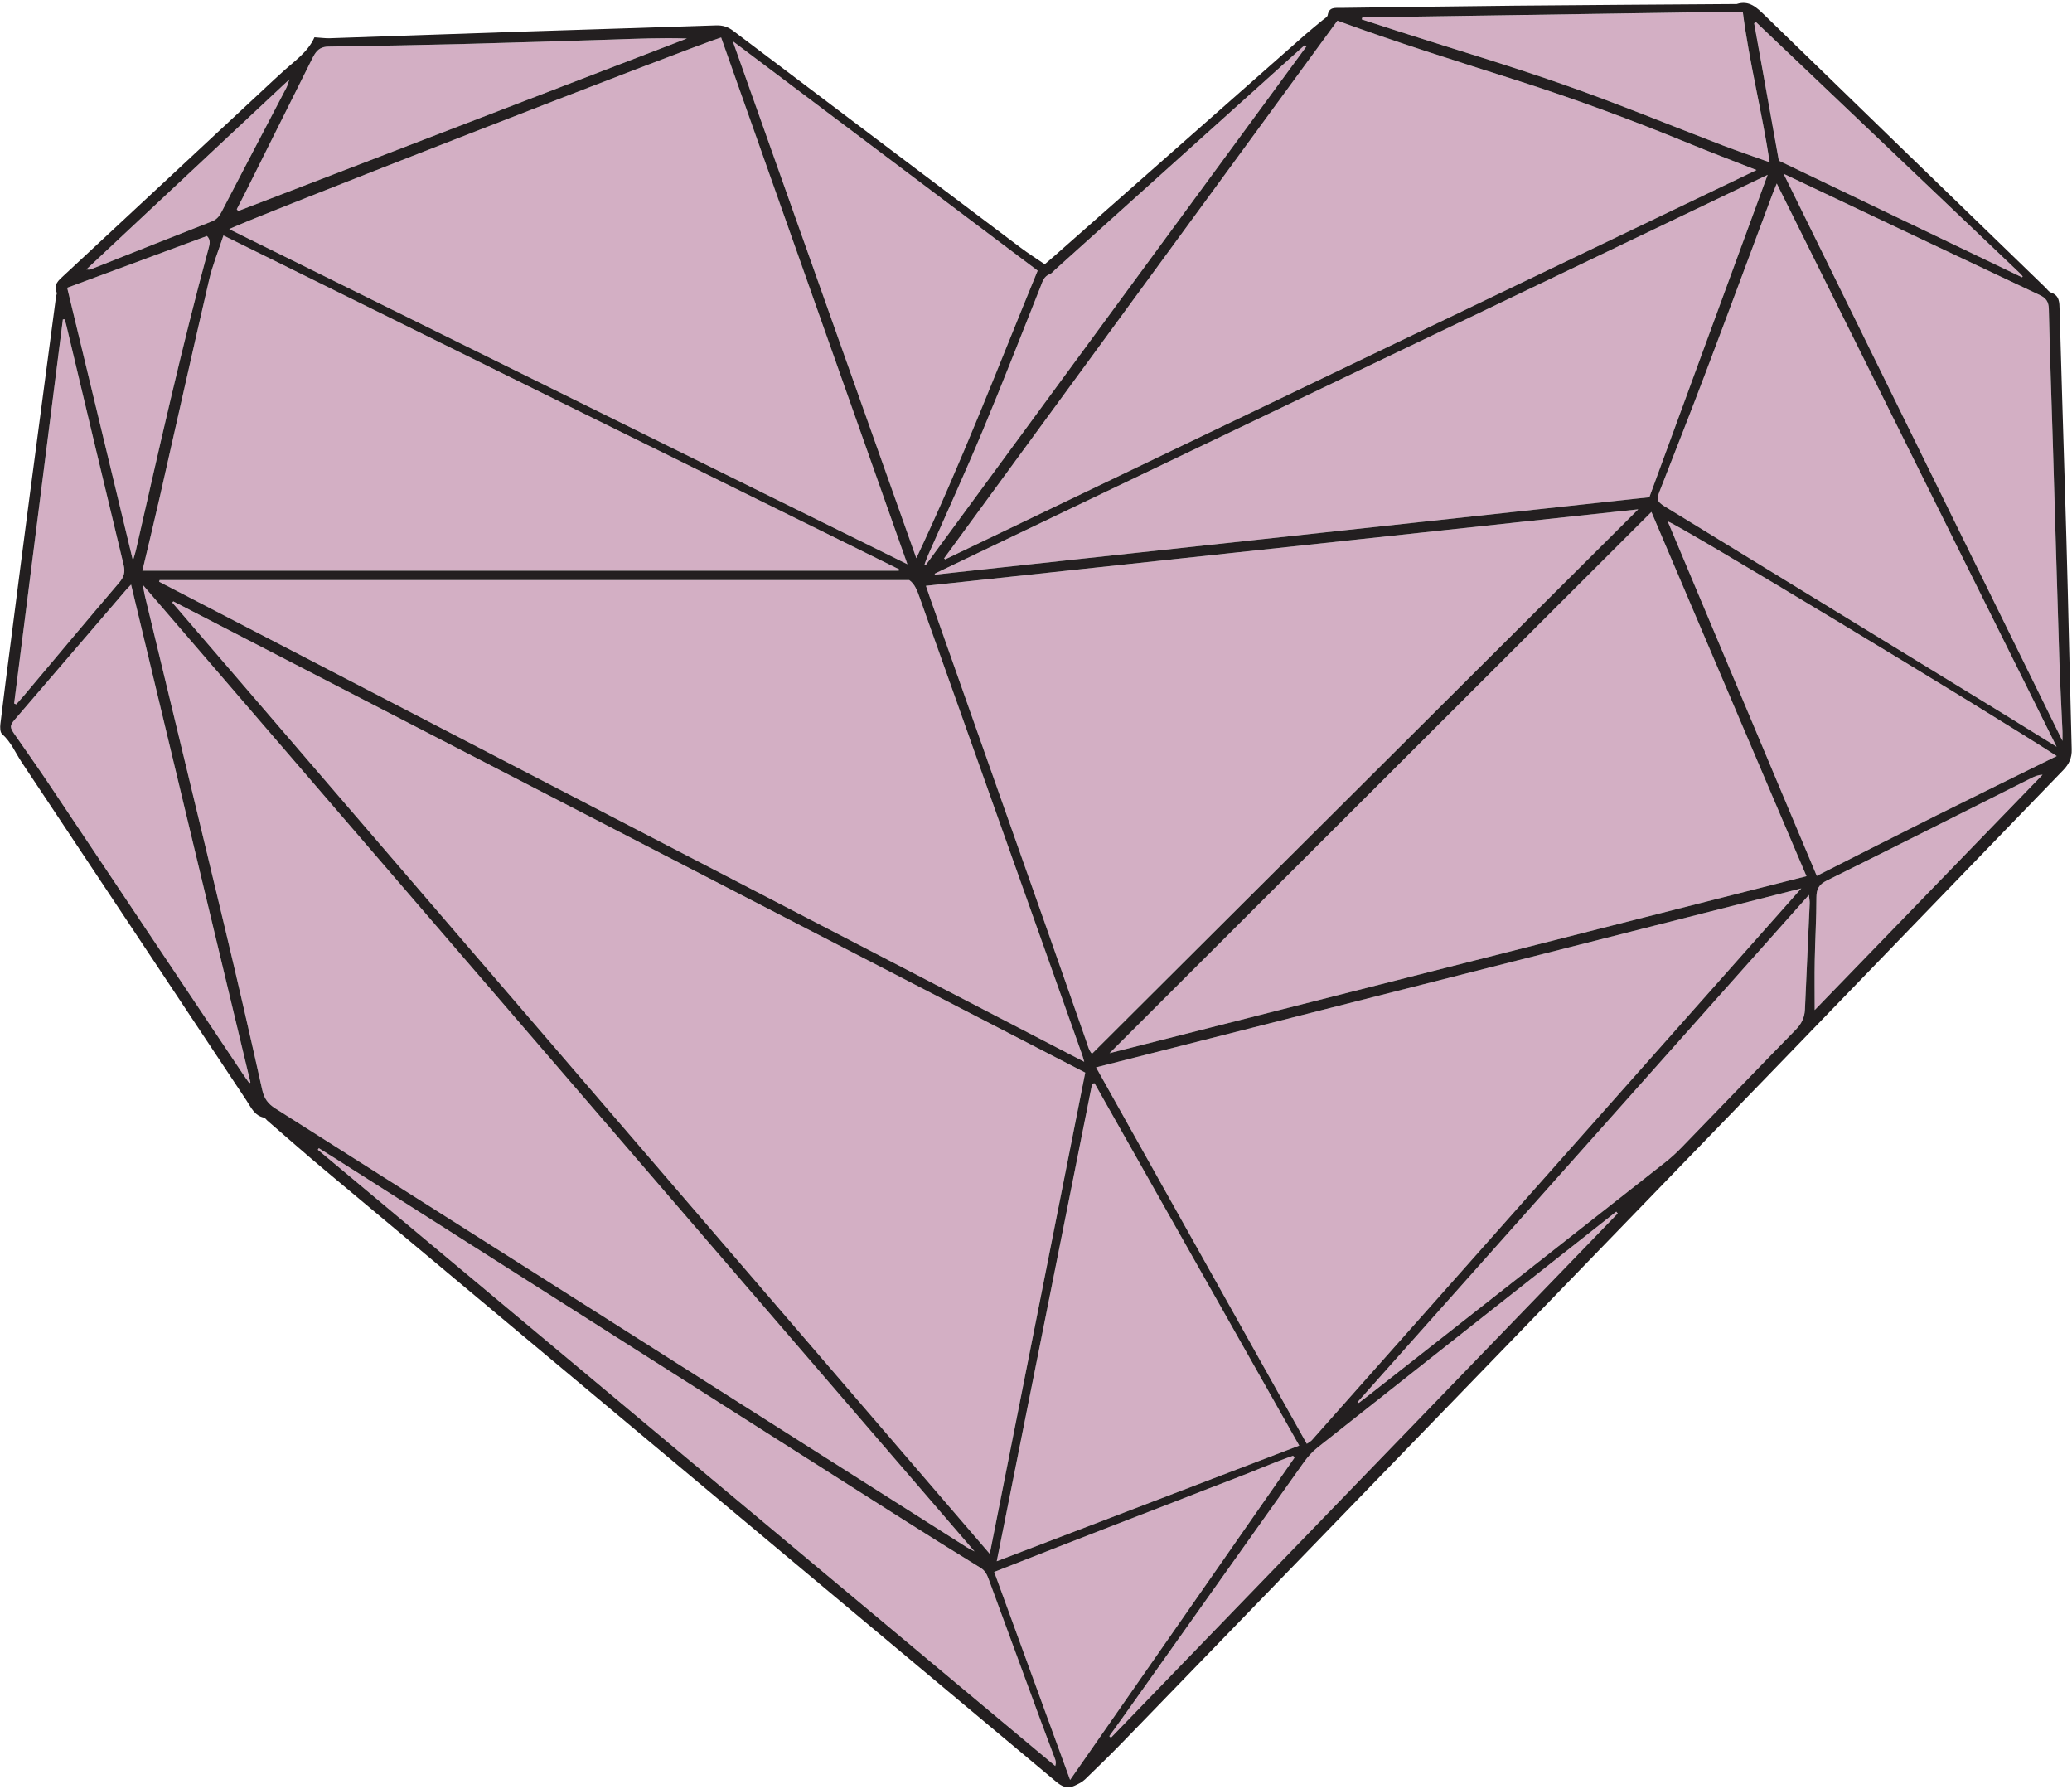 <?xml version="1.0" encoding="UTF-8" standalone="no"?><svg xmlns="http://www.w3.org/2000/svg" xmlns:xlink="http://www.w3.org/1999/xlink" fill="#000000" height="2008.2" preserveAspectRatio="xMidYMid meet" version="1" viewBox="86.9 245.3 2326.3 2008.2" width="2326.3" zoomAndPan="magnify"><g><g id="change1_1"><path d="M 1301.988 1429.59 C 1302.641 1431.379 1303.09 1433.281 1304.191 1437.109 C 956.984 1256.988 611.227 1077.602 265.516 898.27 C 265.715 897.672 265.914 897.031 266.113 896.43 C 546.348 896.43 826.531 896.43 1107.762 896.43 C 1114.039 900.809 1116.781 908.539 1119.57 916.41 C 1165.66 1046.211 1211.852 1175.961 1258.039 1305.77 C 1272.691 1347.02 1287.34 1388.281 1301.988 1429.59" fill="#d3afc4"/></g><g id="change1_2"><path d="M 1251.922 549.078 C 1207.82 656.305 1166.262 764.781 1115.691 871.855 C 1046.719 677.688 978.41 485.289 909.598 291.512 C 1024.148 377.711 1137.609 463.125 1251.922 549.078" fill="#d3afc4"/></g><g id="change1_3"><path d="M 896.543 287.371 C 966.004 483.738 1035.461 680.176 1105.672 878.633 C 850.453 752.566 597.473 627.602 344.297 502.527 C 350.625 497.246 870.781 294.742 896.543 287.371" fill="#d3afc4"/></g><g id="change1_4"><path d="M 1096.301 884.312 C 1096.203 884.812 1096.102 885.363 1095.953 885.863 C 813.43 885.863 530.902 885.863 246.781 885.863 C 253.609 857.059 260.285 829.656 266.516 802.145 C 284.902 721.383 302.84 640.559 321.574 559.879 C 325.414 543.348 331.938 527.398 337.77 509.605 C 591.047 634.723 843.676 759.492 1096.301 884.312" fill="#d3afc4"/></g><g id="change1_5"><path d="M 319.23 510.211 C 323.219 514.094 322.668 518.438 321.324 523.211 C 290.68 635.727 265.418 749.484 239.457 863.148 C 238.758 866.188 237.711 869.18 236.168 874.551 C 211.254 771.164 186.887 670.164 162.324 568.305 C 214.793 548.871 266.863 529.594 319.23 510.211" fill="#d3afc4"/></g><g id="change1_6"><path d="M 183.75 547.832 C 259.785 476.621 334.73 406.469 411.812 334.367 C 410.121 339.203 409.57 341.594 408.473 343.73 C 384.16 390.328 359.691 436.816 335.477 483.449 C 332.984 488.23 330.094 491.781 324.762 493.812 C 279.219 511.707 233.727 529.789 188.234 547.832 C 187.586 548.074 186.738 547.832 183.75 547.832" fill="#d3afc4"/></g><g id="change1_7"><path d="M 858.129 288.512 C 690.207 353.039 522.285 417.621 354.363 482.148 C 353.812 481.5 353.266 480.859 352.719 480.156 C 356.355 473.082 360.043 466.051 363.578 458.926 C 387.797 410.551 411.965 362.121 436.129 313.676 C 437.375 311.191 438.57 308.652 440.066 306.305 C 443.605 300.578 448.137 297.688 455.613 297.59 C 508.133 296.887 560.699 295.84 613.219 294.496 C 666.539 293.098 719.852 291.402 773.168 289.719 C 801.324 288.809 829.426 287.52 858.129 288.512" fill="#d3afc4"/></g><g id="change1_8"><path d="M 159.531 603.738 C 160.129 605.785 160.777 607.824 161.277 609.918 C 182.703 699.762 203.977 789.598 225.703 879.336 C 227.746 887.762 226.004 893.09 220.52 899.52 C 184.547 941.621 149.066 984.133 113.441 1026.477 C 110.75 1029.676 107.859 1032.758 105.07 1035.902 C 104.324 1035.551 103.574 1035.25 102.777 1034.898 C 121.016 891.25 139.25 747.543 157.488 603.844 C 158.137 603.785 158.836 603.785 159.531 603.738" fill="#d3afc4"/></g><g id="change1_9"><path d="M 368.062 1460.18 C 367.664 1460.48 367.266 1460.781 366.816 1461.078 C 364.227 1457.441 361.586 1453.809 359.094 1450.07 C 286.742 1341.891 214.395 1233.672 141.941 1125.488 C 129.336 1106.648 116.184 1088.172 103.227 1069.48 C 97.746 1061.559 97.746 1059.719 103.574 1052.891 C 145.082 1004.559 186.539 956.172 228.047 907.891 C 229.539 906.09 231.188 904.5 234.074 901.461 C 279.02 1088.961 323.566 1274.57 368.062 1460.18" fill="#d3afc4"/></g><g id="change1_10"><path d="M 1181.059 1986.719 C 1177.219 1984.68 1174.879 1983.68 1172.738 1982.289 C 913.832 1818 654.973 1653.621 396.016 1489.48 C 387.746 1484.25 383.41 1478.27 381.27 1468.461 C 367.613 1407.07 353.516 1345.781 338.863 1284.59 C 309.367 1161.121 279.367 1037.738 249.621 914.27 C 248.824 910.879 248.324 907.441 247.23 901.762 C 559.105 1264.059 869.434 1624.621 1181.059 1986.719" fill="#d3afc4"/></g><g id="change1_11"><path d="M 1305.328 1449.27 C 1269.75 1628.551 1233.98 1808.781 1198.148 1989.41 C 892.008 1633.289 586.16 1277.461 280.316 921.641 C 280.664 921.191 281.062 920.738 281.461 920.301 C 622.438 1096.441 963.41 1272.629 1305.328 1449.27" fill="#d3afc4"/></g><g id="change1_12"><path d="M 444.848 1534.078 C 450.777 1537.77 456.707 1541.398 462.586 1545.141 C 672.914 1678.828 883.238 1812.57 1093.609 1946.262 C 1124.852 1966.141 1156.25 1985.719 1187.789 2005.109 C 1192.77 2008.148 1194.809 2012.23 1196.66 2017.16 C 1216.391 2070.98 1236.172 2124.738 1256 2178.512 C 1261.078 2192.309 1266.371 2206.109 1271.5 2219.859 C 1272.25 2222.012 1272.738 2224.199 1271.648 2227.539 C 995.648 1996.98 719.699 1766.43 443.703 1535.82 C 444.102 1535.23 444.449 1534.68 444.848 1534.078" fill="#d3afc4"/></g><g id="change1_13"><path d="M 1543.914 302.969 C 1546.551 300.578 1549.242 298.293 1551.879 295.898 C 1552.484 296.398 1553.082 296.898 1553.676 297.398 C 1411.219 491.426 1268.809 685.457 1126.352 879.43 C 1125.852 879.242 1125.352 878.984 1124.902 878.742 C 1126.25 875.145 1127.5 871.559 1129.039 868.07 C 1149.57 821.434 1170.801 775.148 1190.43 728.105 C 1212.699 674.895 1233.582 621.133 1254.961 567.516 C 1257.301 561.633 1258.738 555.398 1265.77 552.859 C 1267.859 552.113 1269.41 549.871 1271.199 548.273 C 1362.094 466.508 1453.016 384.738 1543.914 302.969" fill="#d3afc4"/></g><g id="change1_14"><path d="M 1545.602 1867.879 C 1432.539 1911.129 1319.781 1954.23 1205.969 1997.73 C 1241.852 1818.051 1277.48 1639.871 1313.109 1461.629 C 1314 1461.48 1314.898 1461.379 1315.801 1461.23 C 1392.328 1596.609 1468.871 1732.051 1545.602 1867.879" fill="#d3afc4"/></g><g id="change1_15"><path d="M 1538.68 1879.289 C 1539.18 1880.09 1539.672 1880.828 1540.219 1881.578 C 1456.711 2001.469 1373.199 2121.309 1288.34 2243.191 C 1259.641 2164.512 1231.641 2087.77 1203.129 2009.738 C 1225.762 2000.871 1247.879 1992.148 1270 1983.531 C 1292.629 1974.711 1315.199 1965.891 1337.871 1957.121 C 1360.09 1948.5 1382.422 1939.98 1404.641 1931.359 C 1427.262 1922.59 1449.828 1913.621 1472.559 1905.051 C 1494.68 1896.781 1516.301 1887.012 1538.68 1879.289" fill="#d3afc4"/></g><g id="change1_16"><path d="M 1901.535 1605.328 C 1902.086 1606.027 1902.621 1606.68 1903.172 1607.328 C 1713.484 1803.5 1523.832 1999.668 1334.137 2195.852 C 1333.539 2195.25 1332.945 2194.648 1332.336 2194 C 1340.66 2182.391 1349.082 2170.828 1357.301 2159.172 C 1421.832 2068.238 1486.309 1977.199 1550.945 1886.371 C 1555.277 1880.289 1560.496 1874.559 1566.332 1869.918 C 1674.055 1784.668 1781.988 1699.609 1889.871 1614.5 C 1893.75 1611.461 1897.637 1608.418 1901.535 1605.328" fill="#d3afc4"/></g><g id="change1_17"><path d="M 1926.188 817.008 C 1720.652 1021.801 1516.996 1224.699 1312.902 1428.102 C 1309.371 1424.461 1308.117 1418.633 1306.227 1413.25 C 1291.371 1371.242 1276.824 1329.09 1261.984 1287.082 C 1218.285 1163.215 1174.527 1039.395 1130.777 915.516 C 1129.488 911.781 1128.238 908.035 1126.449 902.859 C 1392.633 874.309 1658.164 845.809 1926.188 817.008" fill="#d3afc4"/></g><g id="change1_18"><path d="M 2115.09 1228.781 C 1854.285 1295 1593.738 1361.18 1332.637 1427.449 C 1535.645 1224.703 1738.238 1022.438 1940.988 819.945 C 1998.941 955.973 2056.891 1092.105 2115.09 1228.781" fill="#d3afc4"/></g><g id="change1_19"><path d="M 2109.254 1242.496 C 1925.242 1449.922 1742.617 1655.812 1559.941 1861.602 C 1558.453 1863.293 1556.266 1864.344 1554.066 1865.895 C 1475.039 1724.773 1396.414 1584.262 1317.48 1443.395 C 1581.77 1376.324 1844.562 1309.652 2109.254 1242.496" fill="#d3afc4"/></g><g id="change1_20"><path d="M 1611.293 1818.848 C 1779.652 1629.699 1948.031 1440.598 2117.836 1249.805 C 2118.293 1254.246 2118.836 1256.688 2118.734 1259.125 C 2116.992 1298.887 2115.094 1338.645 2113.352 1378.418 C 2112.961 1387.578 2109.414 1394.656 2102.836 1401.336 C 2060.184 1444.887 2018.043 1488.887 1975.574 1532.578 C 1969.789 1538.559 1963.668 1544.285 1957.09 1549.477 C 1846.027 1636.875 1734.809 1724.117 1623.641 1811.418 C 1619.961 1814.309 1616.164 1817.148 1612.422 1820.039 C 1612.02 1819.648 1611.68 1819.246 1611.293 1818.848" fill="#d3afc4"/></g><g id="change1_21"><path d="M 2367.566 1118.613 C 2371.305 1116.773 2375.133 1115.023 2380.125 1114.922 C 2295.316 1202.523 2210.449 1290.121 2124.312 1379.062 C 2124.312 1358.781 2124.008 1340.953 2124.355 1323.113 C 2124.809 1299.645 2126.242 1276.172 2126.242 1252.703 C 2126.242 1243.082 2129.133 1238 2138.113 1233.57 C 2214.742 1195.602 2291.082 1157.031 2367.566 1118.613" fill="#d3afc4"/></g><g id="change1_22"><path d="M 2396.066 1093.953 C 2350.484 1116.422 2305.723 1138.293 2261.137 1160.523 C 2216.332 1182.891 2171.703 1205.66 2126.648 1228.434 C 2070.539 1094.941 2015.035 962.945 1959.32 830.559 C 1969.539 832.953 2321.672 1045.414 2396.066 1093.953" fill="#d3afc4"/></g><g id="change1_23"><path d="M 1982.848 406.168 C 2007.461 416.281 2032.379 425.703 2058.98 436.176 C 1754.781 582.113 1451.477 727.668 1148.117 873.168 C 1147.727 872.809 1147.277 872.414 1146.828 872.07 C 1294.016 670.906 1441.152 469.758 1588.461 268.496 C 1655.023 292.906 1721.5 313.688 1787.816 334.812 C 1853.832 355.84 1918.762 379.867 1982.848 406.168" fill="#d3afc4"/></g><g id="change1_24"><path d="M 2071.484 441.555 C 2026.598 563.836 1982.641 683.613 1938.645 803.453 C 1671.371 832.402 1403.984 861.352 1136.609 890.305 C 1136.508 889.961 1136.406 889.605 1136.266 889.262 C 1447.23 740.367 1758.223 591.539 2071.484 441.555" fill="#d3afc4"/></g><g id="change1_25"><path d="M 2081.719 451.266 C 2186.535 662.184 2290.781 871.863 2395.922 1083.48 C 2371.566 1068.438 2348.93 1054.328 2326.203 1040.43 C 2204.277 965.742 2082.348 891.102 1960.379 816.445 C 1958.688 815.402 1956.938 814.461 1955.293 813.359 C 1947.266 808.082 1946.68 805.895 1950.266 796.574 C 1967.449 752.418 1984.941 708.379 2001.68 664.078 C 2027.098 597.066 2051.965 529.848 2077.07 462.719 C 2078.32 459.383 2079.719 456.09 2081.719 451.266" fill="#d3afc4"/></g><g id="change1_26"><path d="M 2402.5 1066.289 C 2402.605 1068.879 2402.5 1071.469 2402.5 1076.957 C 2297.672 863.84 2194.168 653.414 2089.379 440.348 C 2098.695 444.785 2105.477 447.969 2112.199 451.152 C 2200.297 492.91 2288.34 534.773 2376.586 576.281 C 2384.062 579.82 2387.008 583.797 2387.199 592.273 C 2388.352 643.641 2390.238 694.965 2391.801 746.352 C 2394.188 826.371 2396.473 906.336 2399.008 986.359 C 2399.863 1013.023 2401.352 1039.629 2402.5 1066.289" fill="#d3afc4"/></g><g id="change1_27"><path d="M 2354.949 552.277 C 2356.008 553.262 2356.902 554.461 2357.844 555.559 C 2357.598 555.906 2357.352 556.211 2357.047 556.559 C 2266.465 513.148 2175.871 469.707 2084.043 425.66 C 2074.977 375.133 2065.602 323.16 2056.328 271.434 C 2057.141 270.898 2057.387 270.594 2057.688 270.492 C 2058.078 270.391 2058.629 270.289 2058.832 270.492 C 2157.586 364.414 2256.238 458.34 2354.949 552.277" fill="#d3afc4"/></g><g id="change1_28"><path d="M 2043.539 258.328 C 2050.707 314.684 2064.965 369.695 2073.781 427.441 C 2055.148 420.773 2037.957 414.941 2020.957 408.465 C 1961.879 385.84 1903.32 361.676 1843.688 340.691 C 1782.488 319.168 1720.258 300.727 1658.508 280.895 C 1644.207 276.316 1630.012 271.68 1615.766 267.047 C 1615.957 266.301 1616.207 265.602 1616.469 264.859 C 1758.918 262.715 1901.379 260.512 2043.539 258.328" fill="#d3afc4"/></g><g id="change2_1"><path d="M 2412.871 1086.367 C 2413.168 1095.938 2409.926 1102.965 2403.41 1109.688 C 2296.711 1219.906 2190.238 1330.375 2083.555 1440.598 C 1839.145 1693.129 1594.629 1945.609 1350.082 2197.988 C 1335.383 2213.188 1320.281 2227.938 1305.082 2242.59 C 1301.793 2245.73 1297.363 2247.82 1293.172 2249.758 C 1285.352 2253.449 1279.324 2250.711 1272.793 2245.277 C 998.691 2015.969 724.438 1786.809 450.23 1557.547 C 428.855 1539.656 407.977 1521.168 386.852 1502.938 C 385.652 1501.887 384.656 1500.098 383.312 1499.797 C 372.547 1497.559 368.812 1488.285 363.629 1480.508 C 279.621 1354.098 195.707 1227.637 111.547 1101.316 C 104.324 1090.508 99.391 1078.098 89.176 1069.129 C 86.984 1067.188 86.883 1061.707 87.332 1058.016 C 91.168 1026.027 95.355 994.035 99.488 962.043 C 106.316 909.133 113.043 856.16 120.02 803.293 C 129.887 728.246 139.852 653.262 149.816 578.277 C 150.016 576.676 151.062 574.887 150.516 573.641 C 146.777 564.523 152.758 559.934 158.438 554.648 C 237.516 481.156 316.543 407.504 395.52 333.91 C 397.562 332.016 399.707 330.18 401.699 328.285 C 415.5 315.18 432.145 304.816 439.965 287.172 C 447.043 287.617 452.074 288.371 457.059 288.223 C 529.508 285.781 601.961 283.145 674.41 280.746 C 746.461 278.348 818.562 276.262 890.613 273.773 C 898.289 273.477 904.168 275.355 910.246 279.992 C 1017.672 361.223 1125.203 442.293 1232.734 523.262 C 1241.305 529.73 1250.422 535.418 1259.844 541.902 C 1263.535 538.762 1266.824 536.023 1270.055 533.18 C 1364.184 450.113 1458.305 367.043 1552.438 284.078 C 1558.711 278.555 1565.301 273.375 1571.711 267.984 C 1573.812 266.191 1577.203 264.445 1577.543 262.312 C 1579.039 252.898 1585.926 254.23 1592.141 254.141 C 1657.477 253.281 1722.793 252.293 1788.172 251.641 C 1871.031 250.855 1953.91 250.395 2036.77 249.805 C 2050.91 245.273 2059.289 253.785 2068.453 262.656 C 2173.242 364.602 2278.34 466.309 2383.363 568.062 C 2385.363 570 2387.109 572.785 2389.551 573.641 C 2399.266 577.016 2399.07 584.641 2399.266 592.918 C 2401.102 659.836 2403.262 726.754 2405.246 793.625 C 2406.398 831.496 2407.48 869.32 2408.43 907.133 C 2409.984 966.883 2411.184 1026.625 2412.871 1086.367 Z M 2402.508 1076.957 C 2402.508 1071.465 2402.609 1068.879 2402.508 1066.285 C 2401.352 1039.625 2399.871 1013.031 2399.012 986.367 C 2396.48 906.332 2394.188 826.375 2391.805 746.34 C 2390.25 694.965 2388.352 643.637 2387.199 592.266 C 2387.008 583.797 2384.059 579.816 2376.598 576.277 C 2288.348 534.766 2200.305 492.91 2112.203 451.164 C 2105.48 447.965 2098.699 444.781 2089.387 440.34 C 2194.176 653.41 2297.66 863.844 2402.508 1076.957 Z M 2380.137 1114.918 C 2375.148 1115.016 2371.312 1116.766 2367.582 1118.605 C 2291.086 1157.027 2214.754 1195.598 2138.109 1233.566 C 2129.137 1237.996 2126.25 1243.078 2126.25 1252.695 C 2126.25 1276.168 2124.816 1299.637 2124.371 1323.105 C 2124.016 1340.949 2124.312 1358.777 2124.312 1379.059 C 2210.461 1290.117 2295.32 1202.516 2380.137 1114.918 Z M 2357.07 556.543 C 2357.367 556.203 2357.605 555.891 2357.855 555.551 C 2356.922 554.457 2356.02 553.258 2354.969 552.266 C 2256.25 458.328 2157.594 364.406 2058.832 270.484 C 2058.637 270.277 2058.09 270.383 2057.691 270.484 C 2057.395 270.574 2057.145 270.887 2056.344 271.434 C 2065.609 323.148 2074.98 375.125 2084.059 425.641 C 2175.891 469.699 2266.48 513.148 2357.07 556.543 Z M 2261.152 1160.516 C 2305.727 1138.285 2350.484 1116.418 2396.082 1093.945 C 2321.688 1045.406 1969.543 832.945 1959.328 830.547 C 2015.039 962.945 2070.539 1094.938 2126.652 1228.426 C 2171.703 1205.656 2216.352 1182.887 2261.152 1160.516 Z M 2326.219 1040.426 C 2348.93 1054.328 2371.566 1068.438 2395.918 1083.477 C 2290.789 871.852 2186.551 662.176 2081.719 451.25 C 2079.719 456.094 2078.328 459.379 2077.07 462.727 C 2051.961 529.836 2027.09 597.062 2001.684 664.07 C 1984.941 708.363 1967.457 752.422 1950.266 796.57 C 1946.672 805.883 1947.277 808.074 1955.301 813.359 C 1956.945 814.457 1958.691 815.402 1960.379 816.453 C 2082.355 891.098 2204.285 965.73 2326.219 1040.426 Z M 2118.73 1259.125 C 2118.832 1256.688 2118.285 1254.246 2117.844 1249.809 C 1948.031 1440.598 1779.656 1629.699 1611.285 1818.848 C 1611.684 1819.25 1612.023 1819.648 1612.426 1820.039 C 1616.168 1817.148 1619.961 1814.309 1623.633 1811.418 C 1734.801 1724.117 1846.027 1636.879 1957.078 1549.477 C 1963.664 1544.285 1969.797 1538.559 1975.57 1532.578 C 2018.027 1488.887 2060.191 1444.887 2102.828 1401.336 C 2109.418 1394.656 2112.957 1387.578 2113.355 1378.418 C 2115.09 1338.648 2116.984 1298.887 2118.73 1259.125 Z M 2073.781 427.445 C 2064.961 369.691 2050.719 314.68 2043.551 258.316 C 1901.383 260.523 1758.93 262.715 1616.465 264.844 C 1616.215 265.602 1615.961 266.297 1615.77 267.035 C 1630.012 271.672 1644.211 276.305 1658.512 280.895 C 1720.246 300.73 1782.5 319.164 1843.688 340.691 C 1903.32 361.668 1961.875 385.828 2020.961 408.453 C 2037.969 414.938 2055.16 420.77 2073.781 427.445 Z M 2058.977 436.164 C 2032.391 425.699 2007.457 416.281 1982.852 406.156 C 1918.777 379.848 1853.844 355.836 1787.832 334.812 C 1721.504 313.688 1655.031 292.902 1588.469 268.488 C 1441.164 469.742 1294.023 670.895 1146.832 872.059 C 1147.281 872.402 1147.734 872.801 1148.121 873.156 C 1451.484 727.656 1754.785 582.109 2058.977 436.164 Z M 1938.66 803.441 C 1982.66 683.613 2026.602 563.828 2071.488 441.539 C 1758.223 591.527 1447.242 740.359 1136.273 889.25 C 1136.414 889.605 1136.512 889.945 1136.613 890.301 C 1403.992 861.34 1671.375 832.398 1938.66 803.441 Z M 2115.09 1228.777 C 2056.891 1092.098 1998.945 955.973 1941 819.934 C 1738.25 1022.438 1535.648 1224.695 1332.645 1427.445 C 1593.742 1361.176 1854.289 1294.996 2115.09 1228.777 Z M 1903.172 1607.328 C 1902.625 1606.68 1902.078 1606.027 1901.531 1605.328 C 1897.652 1608.418 1893.758 1611.457 1889.879 1614.5 C 1781.996 1699.609 1674.07 1784.668 1566.336 1869.918 C 1560.504 1874.559 1555.277 1880.289 1550.941 1886.367 C 1486.316 1977.199 1421.832 2068.238 1357.305 2159.168 C 1349.082 2170.828 1340.664 2182.391 1332.344 2194 C 1332.941 2194.648 1333.543 2195.25 1334.133 2195.848 C 1523.832 1999.668 1713.48 1803.5 1903.172 1607.328 Z M 1559.957 1861.598 C 1742.633 1655.809 1925.246 1449.918 2109.27 1242.488 C 1844.578 1309.648 1581.777 1376.316 1317.492 1443.387 C 1396.422 1584.258 1475.055 1724.77 1554.078 1865.887 C 1556.27 1864.34 1558.461 1863.289 1559.957 1861.598 Z M 1553.68 297.387 C 1553.086 296.883 1552.48 296.395 1551.887 295.891 C 1549.238 298.289 1546.559 300.586 1543.906 302.969 C 1453.023 384.734 1362.094 466.5 1271.203 548.266 C 1269.414 549.867 1267.863 552.117 1265.773 552.855 C 1258.742 555.402 1257.301 561.621 1254.965 567.512 C 1233.582 621.121 1212.703 674.891 1190.434 728.098 C 1170.805 775.148 1149.574 821.43 1129.043 868.078 C 1127.504 871.559 1126.254 875.141 1124.902 878.738 C 1125.352 878.988 1125.852 879.227 1126.352 879.434 C 1268.812 685.445 1411.223 491.418 1553.68 297.387 Z M 225.703 879.328 C 203.98 789.598 182.703 699.75 161.277 609.914 C 160.777 607.812 160.129 605.77 159.531 603.727 C 158.836 603.785 158.137 603.785 157.488 603.828 C 139.254 747.539 121.016 891.246 102.777 1034.895 C 103.574 1035.246 104.324 1035.547 105.07 1035.898 C 107.859 1032.758 110.75 1029.668 113.441 1026.477 C 149.07 984.117 184.547 941.613 220.523 899.508 C 226.004 893.082 227.75 887.754 225.703 879.328 Z M 141.941 1125.484 C 214.395 1233.668 286.746 1341.887 359.094 1450.066 C 361.586 1453.809 364.227 1457.438 366.82 1461.078 C 367.27 1460.777 367.664 1460.477 368.062 1460.176 C 323.57 1274.566 279.02 1088.957 234.074 901.461 C 231.188 904.496 229.539 906.098 228.047 907.887 C 186.539 956.164 145.082 1004.562 103.574 1052.887 C 97.746 1059.715 97.746 1061.555 103.227 1069.477 C 116.184 1088.168 129.336 1106.648 141.941 1125.484 Z M 896.543 287.379 C 870.781 294.75 350.625 497.25 344.297 502.535 C 597.477 627.605 850.453 752.57 1105.672 878.633 C 1035.465 680.176 966.004 483.746 896.543 287.379 Z M 1271.652 2227.539 C 1272.742 2224.199 1272.254 2222.008 1271.504 2219.859 C 1266.375 2206.109 1261.082 2192.309 1256.004 2178.508 C 1236.172 2124.738 1216.395 2070.98 1196.664 2017.156 C 1194.812 2012.23 1192.773 2008.148 1187.793 2005.109 C 1156.254 1985.719 1124.852 1966.137 1093.613 1946.258 C 883.238 1812.57 672.914 1678.828 462.586 1545.137 C 456.707 1541.398 450.781 1537.766 444.852 1534.078 C 444.449 1534.676 444.102 1535.227 443.703 1535.816 C 719.703 1766.43 995.652 1996.98 1271.652 2227.539 Z M 858.125 288.52 C 829.426 287.527 801.32 288.812 773.168 289.719 C 719.852 291.406 666.539 293.109 613.219 294.5 C 560.699 295.848 508.133 296.883 455.613 297.594 C 448.137 297.684 443.605 300.586 440.066 306.312 C 438.57 308.652 437.375 311.184 436.129 313.688 C 411.965 362.113 387.797 410.555 363.578 458.934 C 360.043 466.055 356.355 473.09 352.719 480.164 C 353.266 480.859 353.812 481.496 354.363 482.148 C 522.281 417.629 690.207 353.051 858.125 288.52 Z M 1172.742 1982.289 C 1174.883 1983.68 1177.223 1984.68 1181.062 1986.719 C 869.438 1624.617 559.105 1264.059 247.23 901.758 C 248.328 907.43 248.824 910.879 249.621 914.27 C 279.367 1037.738 309.367 1161.117 338.863 1284.586 C 353.516 1345.777 367.617 1407.066 381.27 1468.457 C 383.414 1478.266 387.746 1484.25 396.02 1489.477 C 654.977 1653.617 913.836 1817.996 1172.742 1982.289 Z M 1119.574 916.402 C 1116.781 908.539 1114.043 900.812 1107.762 896.43 C 826.535 896.43 546.352 896.43 266.117 896.43 C 265.918 897.02 265.715 897.672 265.52 898.266 C 611.227 1077.598 956.984 1256.988 1304.195 1437.105 C 1303.094 1433.277 1302.645 1431.379 1301.992 1429.586 C 1287.344 1388.277 1272.695 1347.016 1258.043 1305.766 C 1211.855 1175.957 1165.664 1046.207 1119.574 916.402 Z M 1305.332 1449.266 C 963.414 1272.625 622.438 1096.438 281.461 920.293 C 281.062 920.738 280.668 921.184 280.316 921.641 C 586.164 1277.457 892.012 1633.289 1198.152 1989.406 C 1233.984 1808.777 1269.754 1628.547 1305.332 1449.266 Z M 411.812 334.355 C 334.73 406.469 259.789 476.625 183.75 547.824 C 186.738 547.824 187.586 548.074 188.234 547.824 C 233.727 529.789 279.223 511.699 324.762 493.816 C 330.094 491.773 332.984 488.234 335.477 483.453 C 359.695 436.801 384.16 390.316 408.477 343.727 C 409.57 341.578 410.121 339.195 411.812 334.355 Z M 1096.305 884.32 C 843.676 759.5 591.047 634.727 337.77 509.613 C 331.938 527.391 325.41 543.336 321.574 559.887 C 302.84 640.559 284.898 721.379 266.516 802.152 C 260.285 829.66 253.609 857.062 246.781 885.859 C 530.902 885.859 813.43 885.859 1095.953 885.859 C 1096.102 885.355 1096.203 884.809 1096.305 884.32 Z M 321.324 523.219 C 322.672 518.422 323.219 514.098 319.23 510.203 C 266.863 529.582 214.793 548.875 162.324 568.312 C 186.887 670.152 211.254 771.152 236.168 874.547 C 237.715 869.172 238.762 866.184 239.457 863.133 C 265.418 749.477 290.68 635.719 321.324 523.219 Z M 1115.691 871.852 C 1166.262 764.77 1207.82 656.297 1251.922 549.066 C 1137.613 463.109 1024.152 377.715 909.598 291.508 C 978.41 485.289 1046.723 677.676 1115.691 871.852 Z M 1337.871 1957.117 C 1315.203 1965.887 1292.633 1974.707 1270.004 1983.527 C 1247.883 1992.148 1225.762 2000.867 1203.133 2009.738 C 1231.645 2087.77 1259.645 2164.508 1288.344 2243.188 C 1373.203 2121.309 1456.715 2001.469 1540.223 1881.578 C 1539.676 1880.828 1539.184 1880.09 1538.684 1879.289 C 1516.297 1887.008 1494.684 1896.777 1472.562 1905.047 C 1449.832 1913.617 1427.262 1922.59 1404.645 1931.359 C 1382.422 1939.977 1360.094 1948.5 1337.871 1957.117 Z M 1315.805 1461.227 C 1314.902 1461.379 1314.004 1461.477 1313.113 1461.629 C 1277.484 1639.867 1241.855 1818.047 1205.973 1997.727 C 1319.781 1954.23 1432.543 1911.129 1545.609 1867.879 C 1468.875 1732.047 1392.332 1596.605 1315.805 1461.227 Z M 1926.195 817 C 1658.172 845.797 1392.633 874.297 1126.453 902.855 C 1128.242 908.035 1129.492 911.766 1130.781 915.512 C 1174.531 1039.387 1218.285 1163.207 1261.984 1287.078 C 1276.832 1329.086 1291.383 1371.238 1306.234 1413.246 C 1308.121 1418.629 1309.375 1424.457 1312.914 1428.098 C 1517.008 1224.695 1720.66 1021.797 1926.195 817" fill="#231f20"/></g></g></svg>